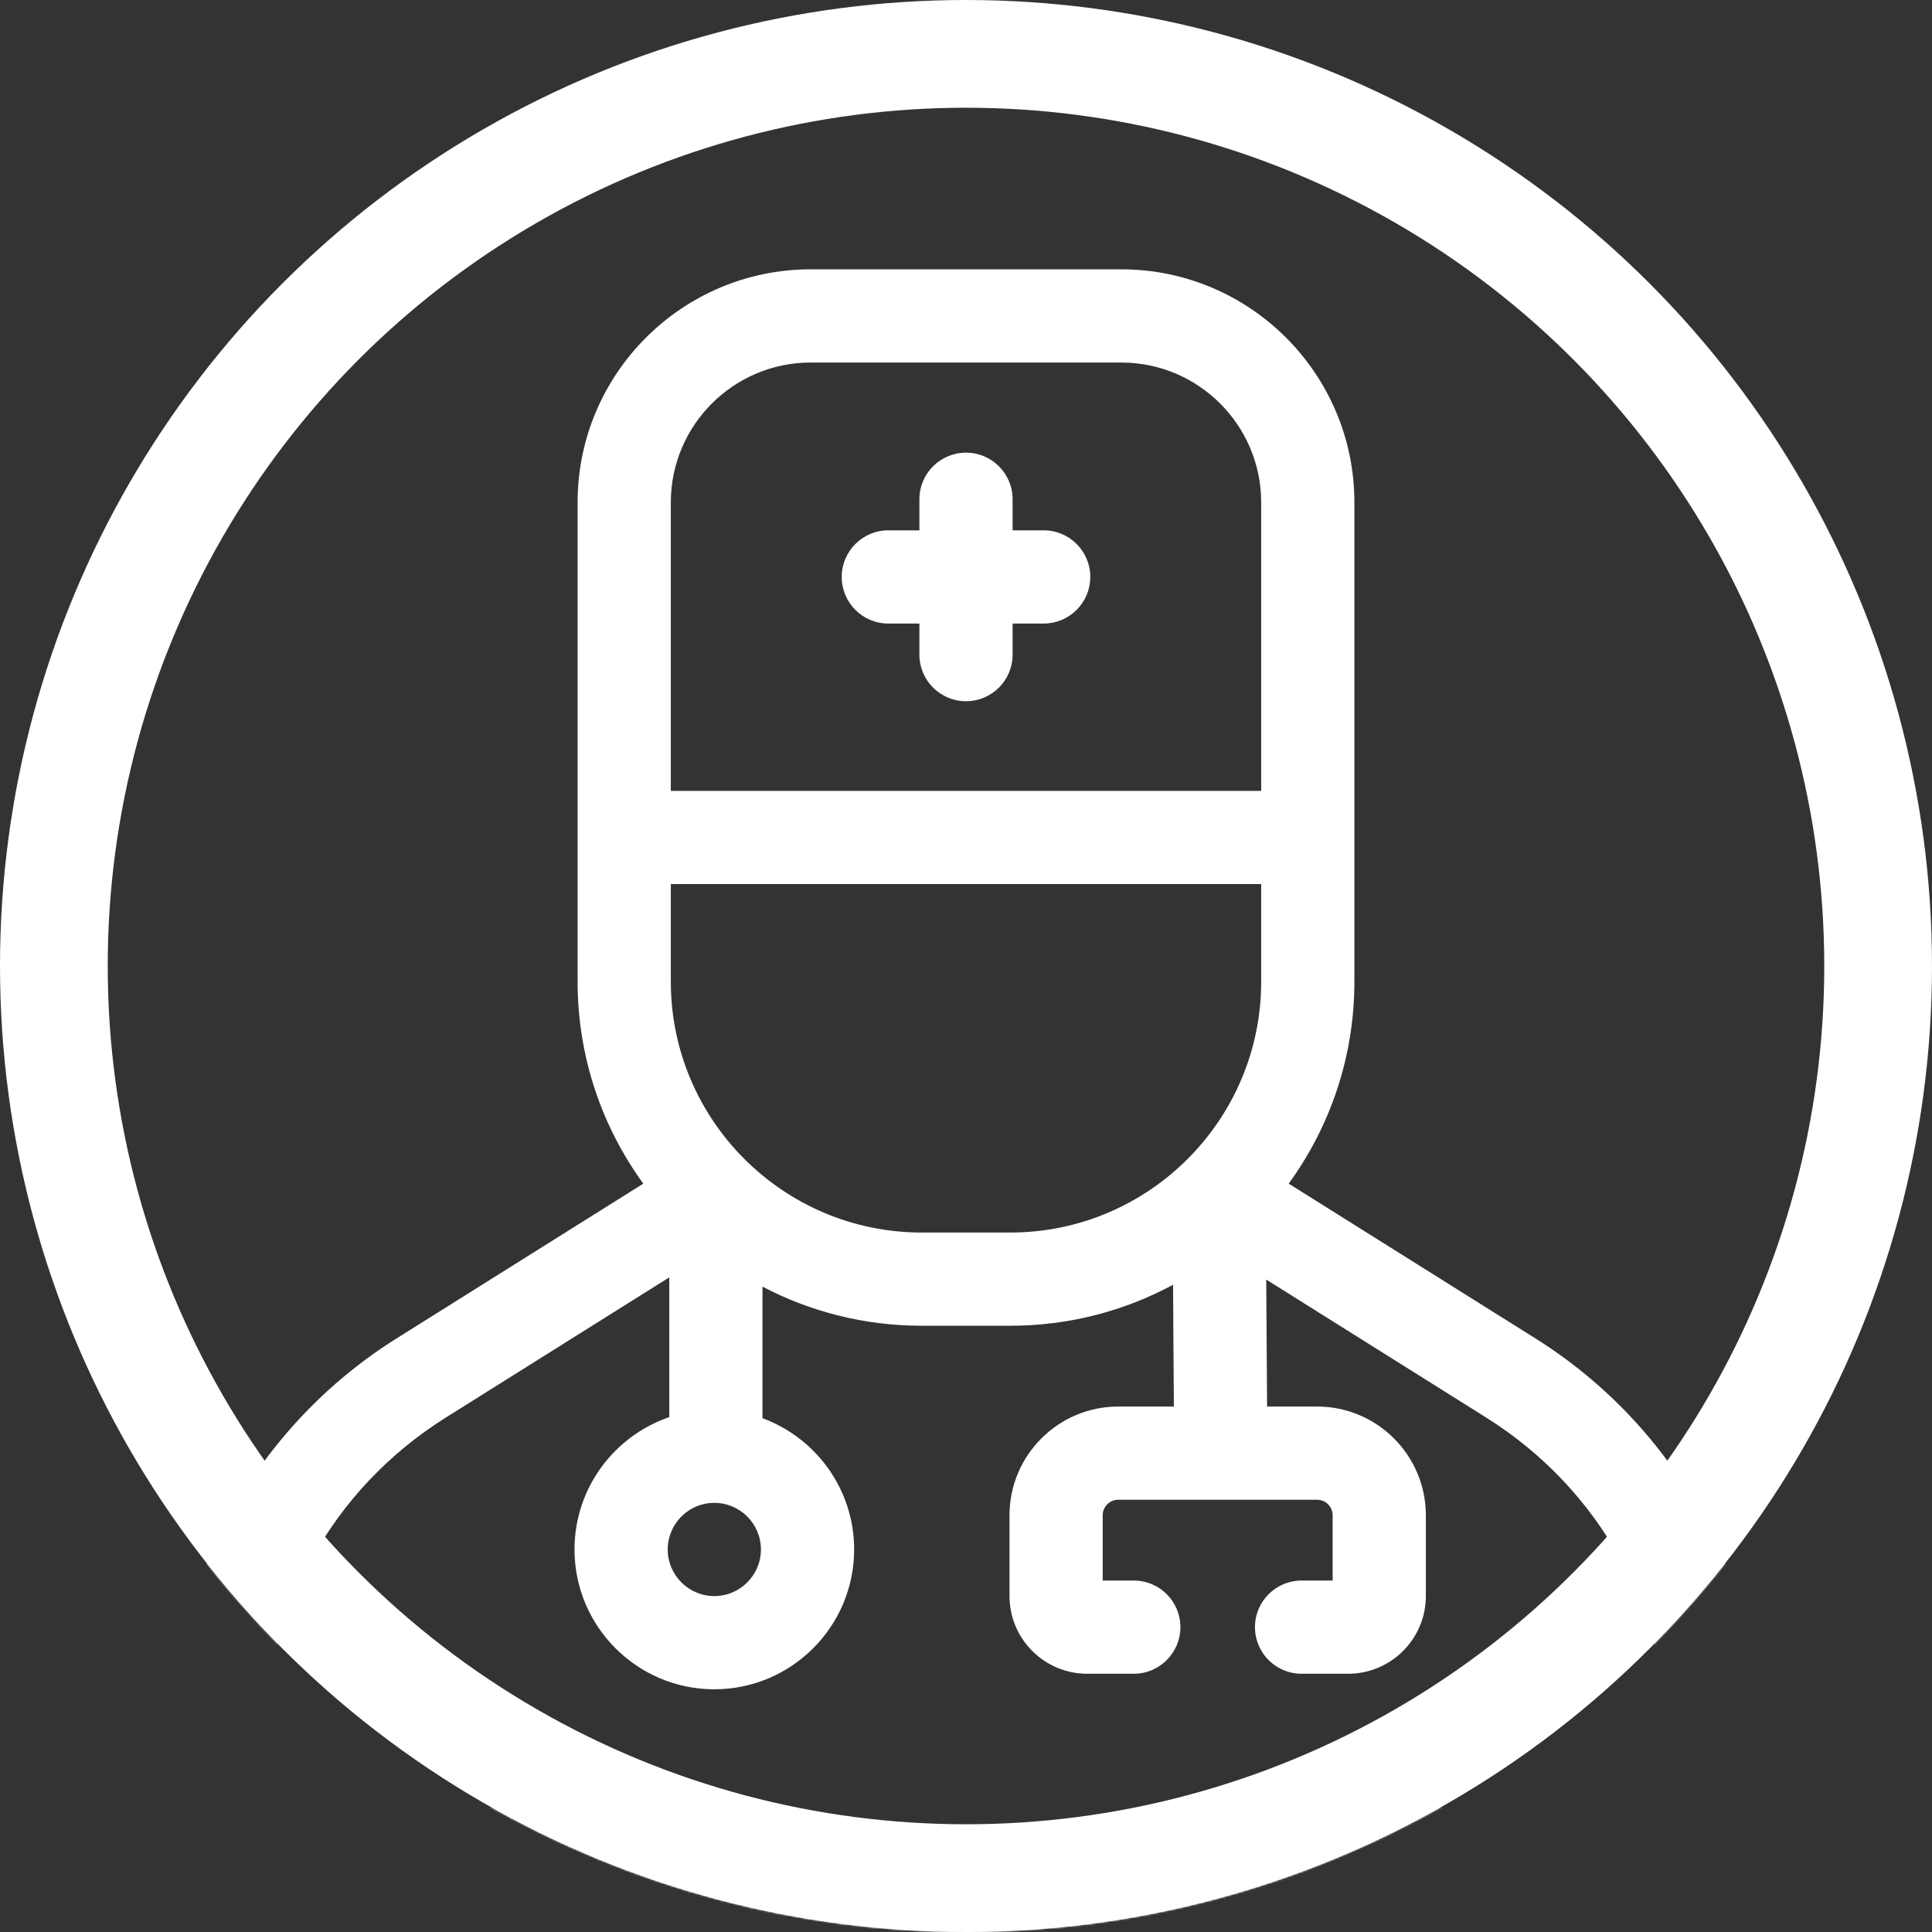 <?xml version="1.0" encoding="UTF-8"?> <svg xmlns="http://www.w3.org/2000/svg" width="1076" height="1076" viewBox="0 0 1076 1076" fill="none"><rect x="0" y="0" width="1076" height="1076" fill="#333333" stroke="none"/><mask id="mask0_8_58" style="mask-type:alpha" maskUnits="userSpaceOnUse" x="0" y="0" width="1076" height="1076"><circle cx="538" cy="538" r="538" fill="#D9D9D9"></circle></mask><g mask="url(#mask0_8_58)"><path d="M947.484 842.907C925.478 803.183 893.769 769.68 855.314 745.524L717.721 659.208C740.719 627.594 754.309 588.719 754.309 546.722V279.785C754.309 208.222 696.087 150 624.523 150H451.477C379.913 150 321.691 208.222 321.691 279.785V546.722C321.691 588.717 335.281 627.594 358.277 659.206L220.684 745.524C182.313 769.596 150.441 803.271 128.514 842.907C106.587 882.544 95 927.439 95 972.736V1010.04C95 1024.38 106.622 1036 120.957 1036C120.957 1036 220.684 1076 538 1076C855.316 1076 955.043 1036 955.043 1036C969.378 1036 981 1024.38 981 1010.04V972.736C981 927.439 969.411 882.545 947.484 842.907ZM397.832 836.996C412.145 836.996 423.789 848.64 423.789 862.953C423.789 877.266 412.145 888.91 397.832 888.91C383.519 888.91 371.875 877.266 371.875 862.953C371.875 848.64 383.519 836.996 397.832 836.996ZM373.605 492.389H702.395V546.722C702.395 623.766 639.715 686.445 562.671 686.445H513.327C436.285 686.445 373.605 623.766 373.605 546.722V492.389ZM451.477 201.914H624.523C667.462 201.914 702.395 236.847 702.395 279.785V440.475H373.605V279.785C373.605 236.847 408.538 201.914 451.477 201.914ZM929.086 984.086C929.086 984.086 691.972 1033.09 538 1033.09C384.028 1033.09 146.914 984.086 146.914 984.086V972.736C146.914 897.813 184.804 829.315 248.273 789.498L372.74 711.416V789.252C342.08 799.722 319.961 828.794 319.961 862.953C319.961 905.891 354.894 940.824 397.832 940.824C440.77 940.824 475.703 905.891 475.703 862.953C475.703 829.436 454.417 800.798 424.654 789.844V716.568C451.186 730.475 481.351 738.359 513.329 738.359H562.673C595.441 738.359 626.311 730.086 653.313 715.529L653.767 783.352H622.793C589.397 783.352 562.227 810.522 562.227 843.918V888.91C562.227 912.765 581.634 932.172 605.488 932.172H631.445C645.781 932.172 657.402 920.55 657.402 906.215C657.402 891.88 645.781 880.258 631.445 880.258H614.141V843.918C614.141 839.147 618.022 835.266 622.793 835.266H733.543C738.314 835.266 742.195 839.147 742.195 843.918V880.258H724.891C710.555 880.258 698.934 891.88 698.934 906.215C698.934 920.55 710.555 932.172 724.891 932.172H750.848C774.702 932.172 794.109 912.765 794.109 888.91V843.918C794.109 810.522 766.939 783.352 733.543 783.352H705.682L705.208 712.639L827.727 789.5C891.196 829.315 929.086 897.815 929.086 972.736V984.086Z" fill="white"></path><path d="M494.738 347.273H512.043V364.578C512.043 378.913 523.665 390.535 538 390.535C552.335 390.535 563.957 378.913 563.957 364.578V347.273H581.262C595.597 347.273 607.219 335.652 607.219 321.316C607.219 306.981 595.597 295.359 581.262 295.359H563.957V278.055C563.957 263.719 552.335 252.098 538 252.098C523.665 252.098 512.043 263.719 512.043 278.055V295.359H494.738C480.403 295.359 468.781 306.981 468.781 321.316C468.781 335.652 480.403 347.273 494.738 347.273Z" fill="white"></path></g><circle cx="538" cy="538" r="508" stroke="white" stroke-width="60"></circle></svg> 